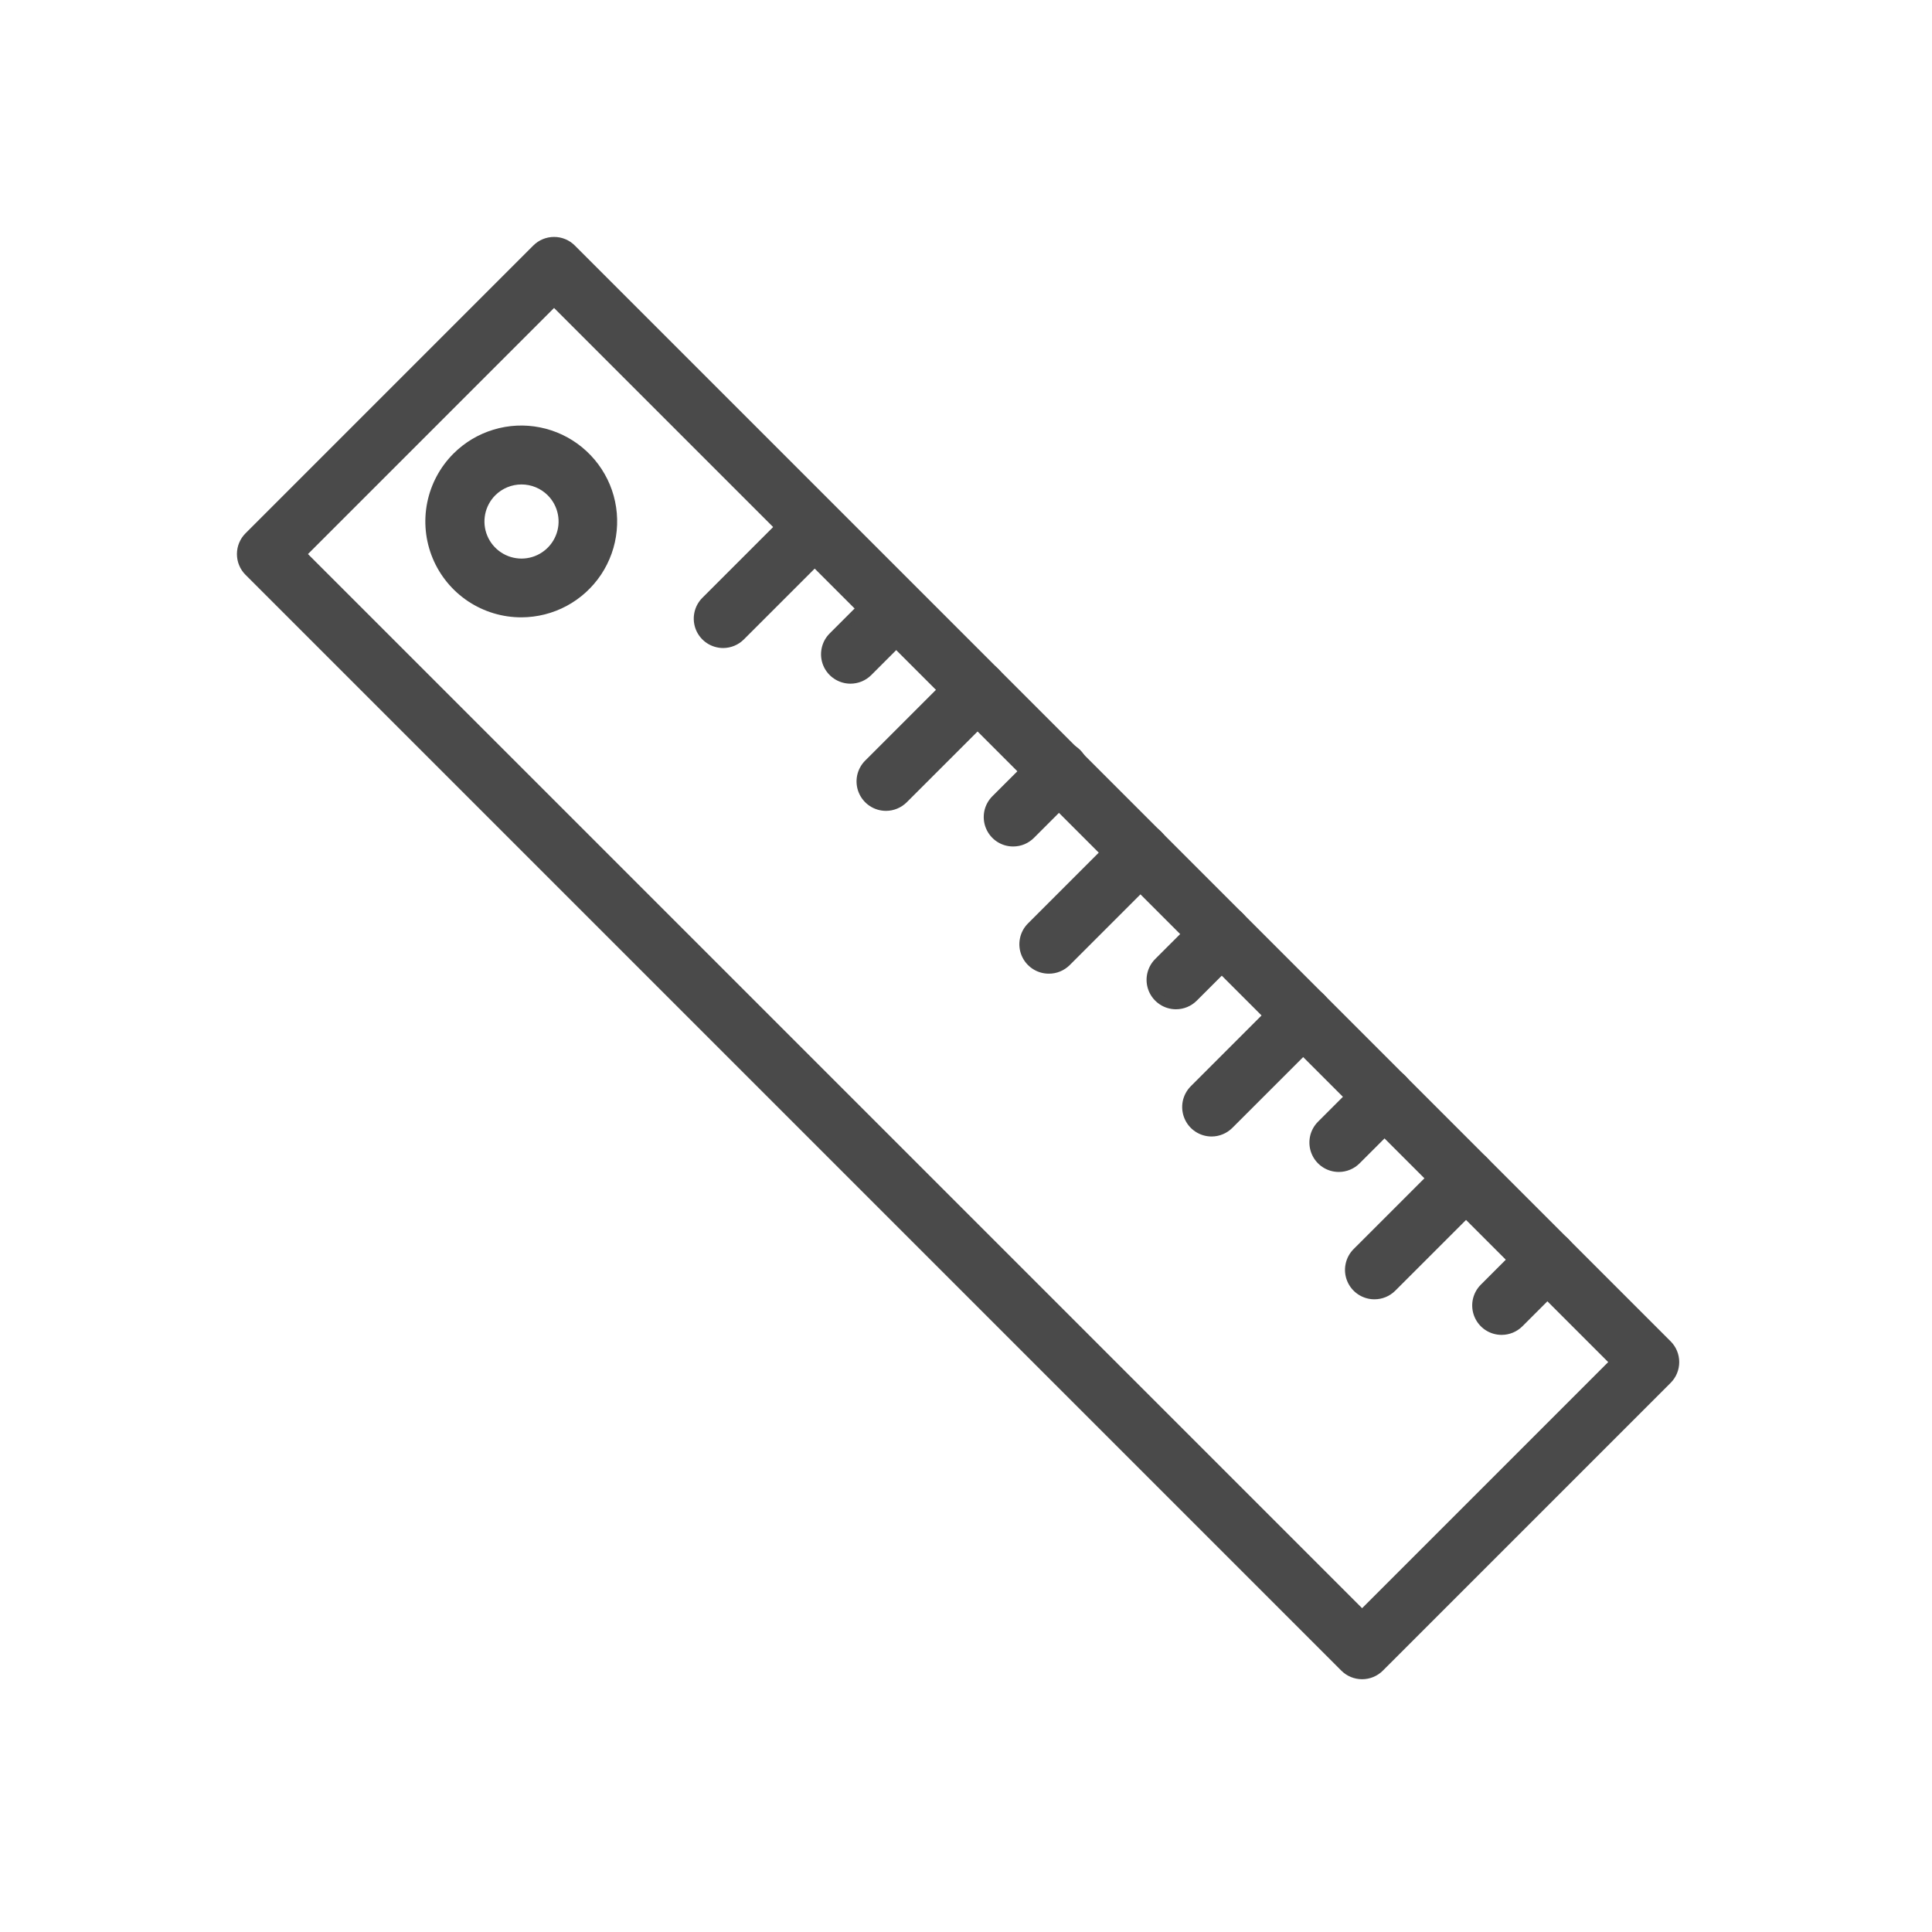 <svg xmlns="http://www.w3.org/2000/svg" width="60" height="60" viewBox="0 0 60 60" >
    <path d="M26.412 21.082C26.261 21.082 26.113 21.037 25.988 20.953C25.862 20.87 25.764 20.75 25.706 20.611C25.648 20.471 25.633 20.317 25.663 20.169C25.692 20.021 25.765 19.885 25.872 19.778L27.295 18.356C27.439 18.219 27.631 18.144 27.83 18.146C28.03 18.149 28.22 18.229 28.361 18.37C28.502 18.511 28.582 18.701 28.584 18.9C28.587 19.099 28.512 19.292 28.374 19.436L26.953 20.858C26.882 20.929 26.798 20.985 26.705 21.024C26.612 21.062 26.513 21.082 26.412 21.082Z" fill="#4A4A4A" stroke="#4A4A4A" stroke-width="0.3"/>
    <path d="M27.515 25.032C27.364 25.032 27.216 24.987 27.09 24.903C26.965 24.819 26.867 24.7 26.809 24.56C26.751 24.421 26.736 24.267 26.765 24.119C26.795 23.971 26.868 23.834 26.975 23.727L29.819 20.884C29.89 20.813 29.974 20.757 30.067 20.719C30.159 20.68 30.259 20.66 30.359 20.66C30.459 20.66 30.559 20.68 30.651 20.718C30.744 20.757 30.828 20.813 30.899 20.884C30.97 20.955 31.026 21.039 31.065 21.131C31.103 21.224 31.123 21.323 31.123 21.424C31.123 21.524 31.104 21.623 31.065 21.716C31.027 21.809 30.971 21.893 30.9 21.964L28.055 24.808C27.911 24.951 27.717 25.032 27.515 25.032Z" fill="#4A4A4A" stroke="#4A4A4A" stroke-width="0.3"/>
    <path d="M31.465 26.138C31.314 26.139 31.166 26.094 31.04 26.01C30.915 25.926 30.817 25.807 30.759 25.667C30.701 25.527 30.686 25.374 30.715 25.225C30.745 25.077 30.818 24.941 30.925 24.834L32.347 23.413C32.417 23.339 32.502 23.279 32.595 23.239C32.688 23.198 32.789 23.176 32.891 23.175C32.993 23.174 33.094 23.193 33.189 23.231C33.283 23.27 33.369 23.326 33.441 23.398C33.513 23.471 33.57 23.556 33.608 23.651C33.647 23.745 33.666 23.846 33.665 23.948C33.663 24.05 33.642 24.151 33.601 24.244C33.56 24.338 33.501 24.422 33.427 24.492L32.005 25.914C31.934 25.985 31.85 26.041 31.758 26.08C31.665 26.119 31.565 26.138 31.465 26.138Z" fill="#4A4A4A" stroke="#4A4A4A" stroke-width="0.3"/>
    <path d="M32.571 30.088C32.419 30.088 32.272 30.043 32.146 29.959C32.021 29.875 31.923 29.756 31.865 29.616C31.807 29.477 31.792 29.323 31.822 29.175C31.851 29.027 31.924 28.891 32.031 28.784L34.875 25.94C35.019 25.796 35.213 25.715 35.416 25.715C35.619 25.714 35.814 25.795 35.958 25.938C36.102 26.081 36.183 26.276 36.183 26.479C36.184 26.682 36.103 26.877 35.96 27.021L33.116 29.865C33.044 29.936 32.959 29.993 32.866 30.031C32.772 30.07 32.672 30.089 32.571 30.088Z" fill="#4A4A4A" stroke="#4A4A4A" stroke-width="0.3"/>
    <path d="M36.521 31.194C36.37 31.194 36.223 31.149 36.097 31.065C35.972 30.981 35.874 30.862 35.816 30.723C35.758 30.583 35.743 30.43 35.772 30.282C35.802 30.133 35.874 29.997 35.981 29.89L37.404 28.468C37.547 28.325 37.741 28.244 37.944 28.244C38.146 28.244 38.341 28.325 38.484 28.468C38.627 28.612 38.707 28.806 38.707 29.009C38.707 29.211 38.627 29.405 38.483 29.549L37.061 30.97C36.918 31.113 36.724 31.194 36.521 31.194Z" fill="#4A4A4A" stroke="#4A4A4A" stroke-width="0.3"/>
    <path d="M37.627 35.145C37.476 35.145 37.328 35.1 37.203 35.016C37.077 34.932 36.979 34.812 36.922 34.673C36.864 34.533 36.849 34.38 36.878 34.231C36.908 34.083 36.981 33.947 37.087 33.84L39.932 30.995C40.075 30.852 40.269 30.772 40.472 30.772C40.675 30.772 40.869 30.852 41.012 30.996C41.155 31.139 41.236 31.333 41.236 31.536C41.236 31.739 41.155 31.933 41.012 32.076L38.167 34.92C38.096 34.991 38.012 35.048 37.919 35.086C37.827 35.125 37.727 35.145 37.627 35.145Z" fill="#4A4A4A" stroke="#4A4A4A" stroke-width="0.3"/>
    <path d="M41.578 36.246C41.427 36.246 41.279 36.202 41.154 36.118C41.028 36.034 40.93 35.914 40.873 35.775C40.815 35.636 40.8 35.482 40.829 35.334C40.858 35.186 40.931 35.05 41.037 34.943L42.46 33.52C42.531 33.45 42.615 33.393 42.708 33.355C42.8 33.317 42.9 33.297 43 33.297C43.1 33.297 43.2 33.317 43.292 33.355C43.385 33.394 43.469 33.45 43.54 33.521C43.611 33.592 43.667 33.676 43.706 33.769C43.744 33.862 43.764 33.961 43.764 34.061C43.764 34.161 43.744 34.261 43.705 34.353C43.667 34.446 43.611 34.53 43.54 34.601L42.117 36.023C41.974 36.166 41.78 36.246 41.578 36.246Z" fill="#4A4A4A" stroke="#4A4A4A" stroke-width="0.3"/>
    <path d="M42.683 40.201C42.532 40.201 42.385 40.156 42.259 40.072C42.133 39.988 42.036 39.869 41.978 39.729C41.92 39.59 41.905 39.436 41.935 39.288C41.964 39.14 42.037 39.004 42.144 38.897L44.987 36.055C45.058 35.984 45.142 35.928 45.235 35.89C45.328 35.851 45.427 35.831 45.528 35.831C45.628 35.831 45.727 35.851 45.82 35.89C45.913 35.928 45.997 35.984 46.068 36.055C46.139 36.126 46.195 36.211 46.234 36.303C46.272 36.396 46.292 36.495 46.292 36.596C46.292 36.696 46.272 36.795 46.234 36.888C46.195 36.981 46.139 37.065 46.068 37.136L43.224 39.979C43.08 40.122 42.886 40.202 42.683 40.201Z" fill="#4A4A4A" stroke="#4A4A4A" stroke-width="0.3"/>
    <path d="M46.634 41.306C46.483 41.306 46.336 41.262 46.21 41.178C46.085 41.094 45.987 40.975 45.929 40.835C45.871 40.696 45.856 40.542 45.885 40.394C45.915 40.246 45.987 40.11 46.094 40.003L47.516 38.581C47.66 38.438 47.854 38.357 48.057 38.357C48.259 38.357 48.453 38.438 48.597 38.581C48.74 38.724 48.82 38.919 48.82 39.121C48.82 39.324 48.739 39.518 48.596 39.661L47.174 41.083C47.03 41.226 46.836 41.306 46.634 41.306Z" fill="#4A4A4A" stroke="#4A4A4A" stroke-width="0.3"/>
    <path d="M42.301 52C42.201 52 42.102 51.98 42.009 51.942C41.916 51.904 41.832 51.847 41.761 51.776L7.732 17.747C7.588 17.604 7.508 17.41 7.508 17.207C7.508 17.005 7.588 16.81 7.732 16.667L16.667 7.732C16.81 7.588 17.005 7.508 17.207 7.508C17.41 7.508 17.604 7.588 17.747 7.732L51.776 41.761C51.92 41.904 52 42.099 52 42.301C52 42.504 51.92 42.698 51.776 42.841L42.841 51.776C42.698 51.919 42.504 52 42.301 52ZM9.352 17.207L42.301 50.156L50.156 42.301L17.207 9.352L9.352 17.207Z" fill="#4A4A4A" stroke="#4A4A4A" stroke-width="0.3"/>
    <path d="M16.197 19.022C15.636 19.024 15.088 18.859 14.621 18.549C14.154 18.238 13.79 17.796 13.575 17.278C13.361 16.761 13.304 16.191 13.414 15.641C13.524 15.092 13.794 14.587 14.191 14.191C14.52 13.863 14.925 13.621 15.37 13.487C15.815 13.352 16.285 13.329 16.741 13.42C17.197 13.511 17.623 13.712 17.982 14.007C18.341 14.302 18.622 14.68 18.801 15.109C18.979 15.539 19.048 16.005 19.003 16.467C18.959 16.93 18.8 17.374 18.543 17.761C18.285 18.147 17.937 18.465 17.527 18.685C17.118 18.905 16.661 19.02 16.197 19.022ZM15.276 15.275C15.094 15.457 14.97 15.689 14.92 15.941C14.87 16.194 14.895 16.456 14.994 16.693C15.092 16.931 15.259 17.134 15.473 17.277C15.687 17.421 15.939 17.497 16.196 17.497C16.453 17.497 16.705 17.421 16.919 17.277C17.133 17.134 17.3 16.931 17.398 16.693C17.497 16.456 17.523 16.194 17.472 15.941C17.422 15.689 17.298 15.457 17.116 15.275C16.872 15.032 16.541 14.895 16.196 14.895C15.851 14.895 15.52 15.032 15.276 15.275Z" fill="#4A4A4A" stroke="#4A4A4A" stroke-width="0.3"/>
    <path d="M22.459 19.975C22.308 19.975 22.16 19.93 22.035 19.847C21.909 19.763 21.811 19.644 21.753 19.504C21.696 19.365 21.68 19.211 21.71 19.063C21.739 18.915 21.812 18.779 21.918 18.672L24.762 15.828C24.908 15.698 25.098 15.63 25.293 15.635C25.488 15.641 25.673 15.721 25.811 15.859C25.948 15.998 26.028 16.183 26.034 16.378C26.039 16.573 25.969 16.762 25.84 16.908L22.995 19.752C22.853 19.894 22.66 19.974 22.459 19.975Z" fill="#4A4A4A" stroke="#4A4A4A" stroke-width="0.3"/>
</svg>